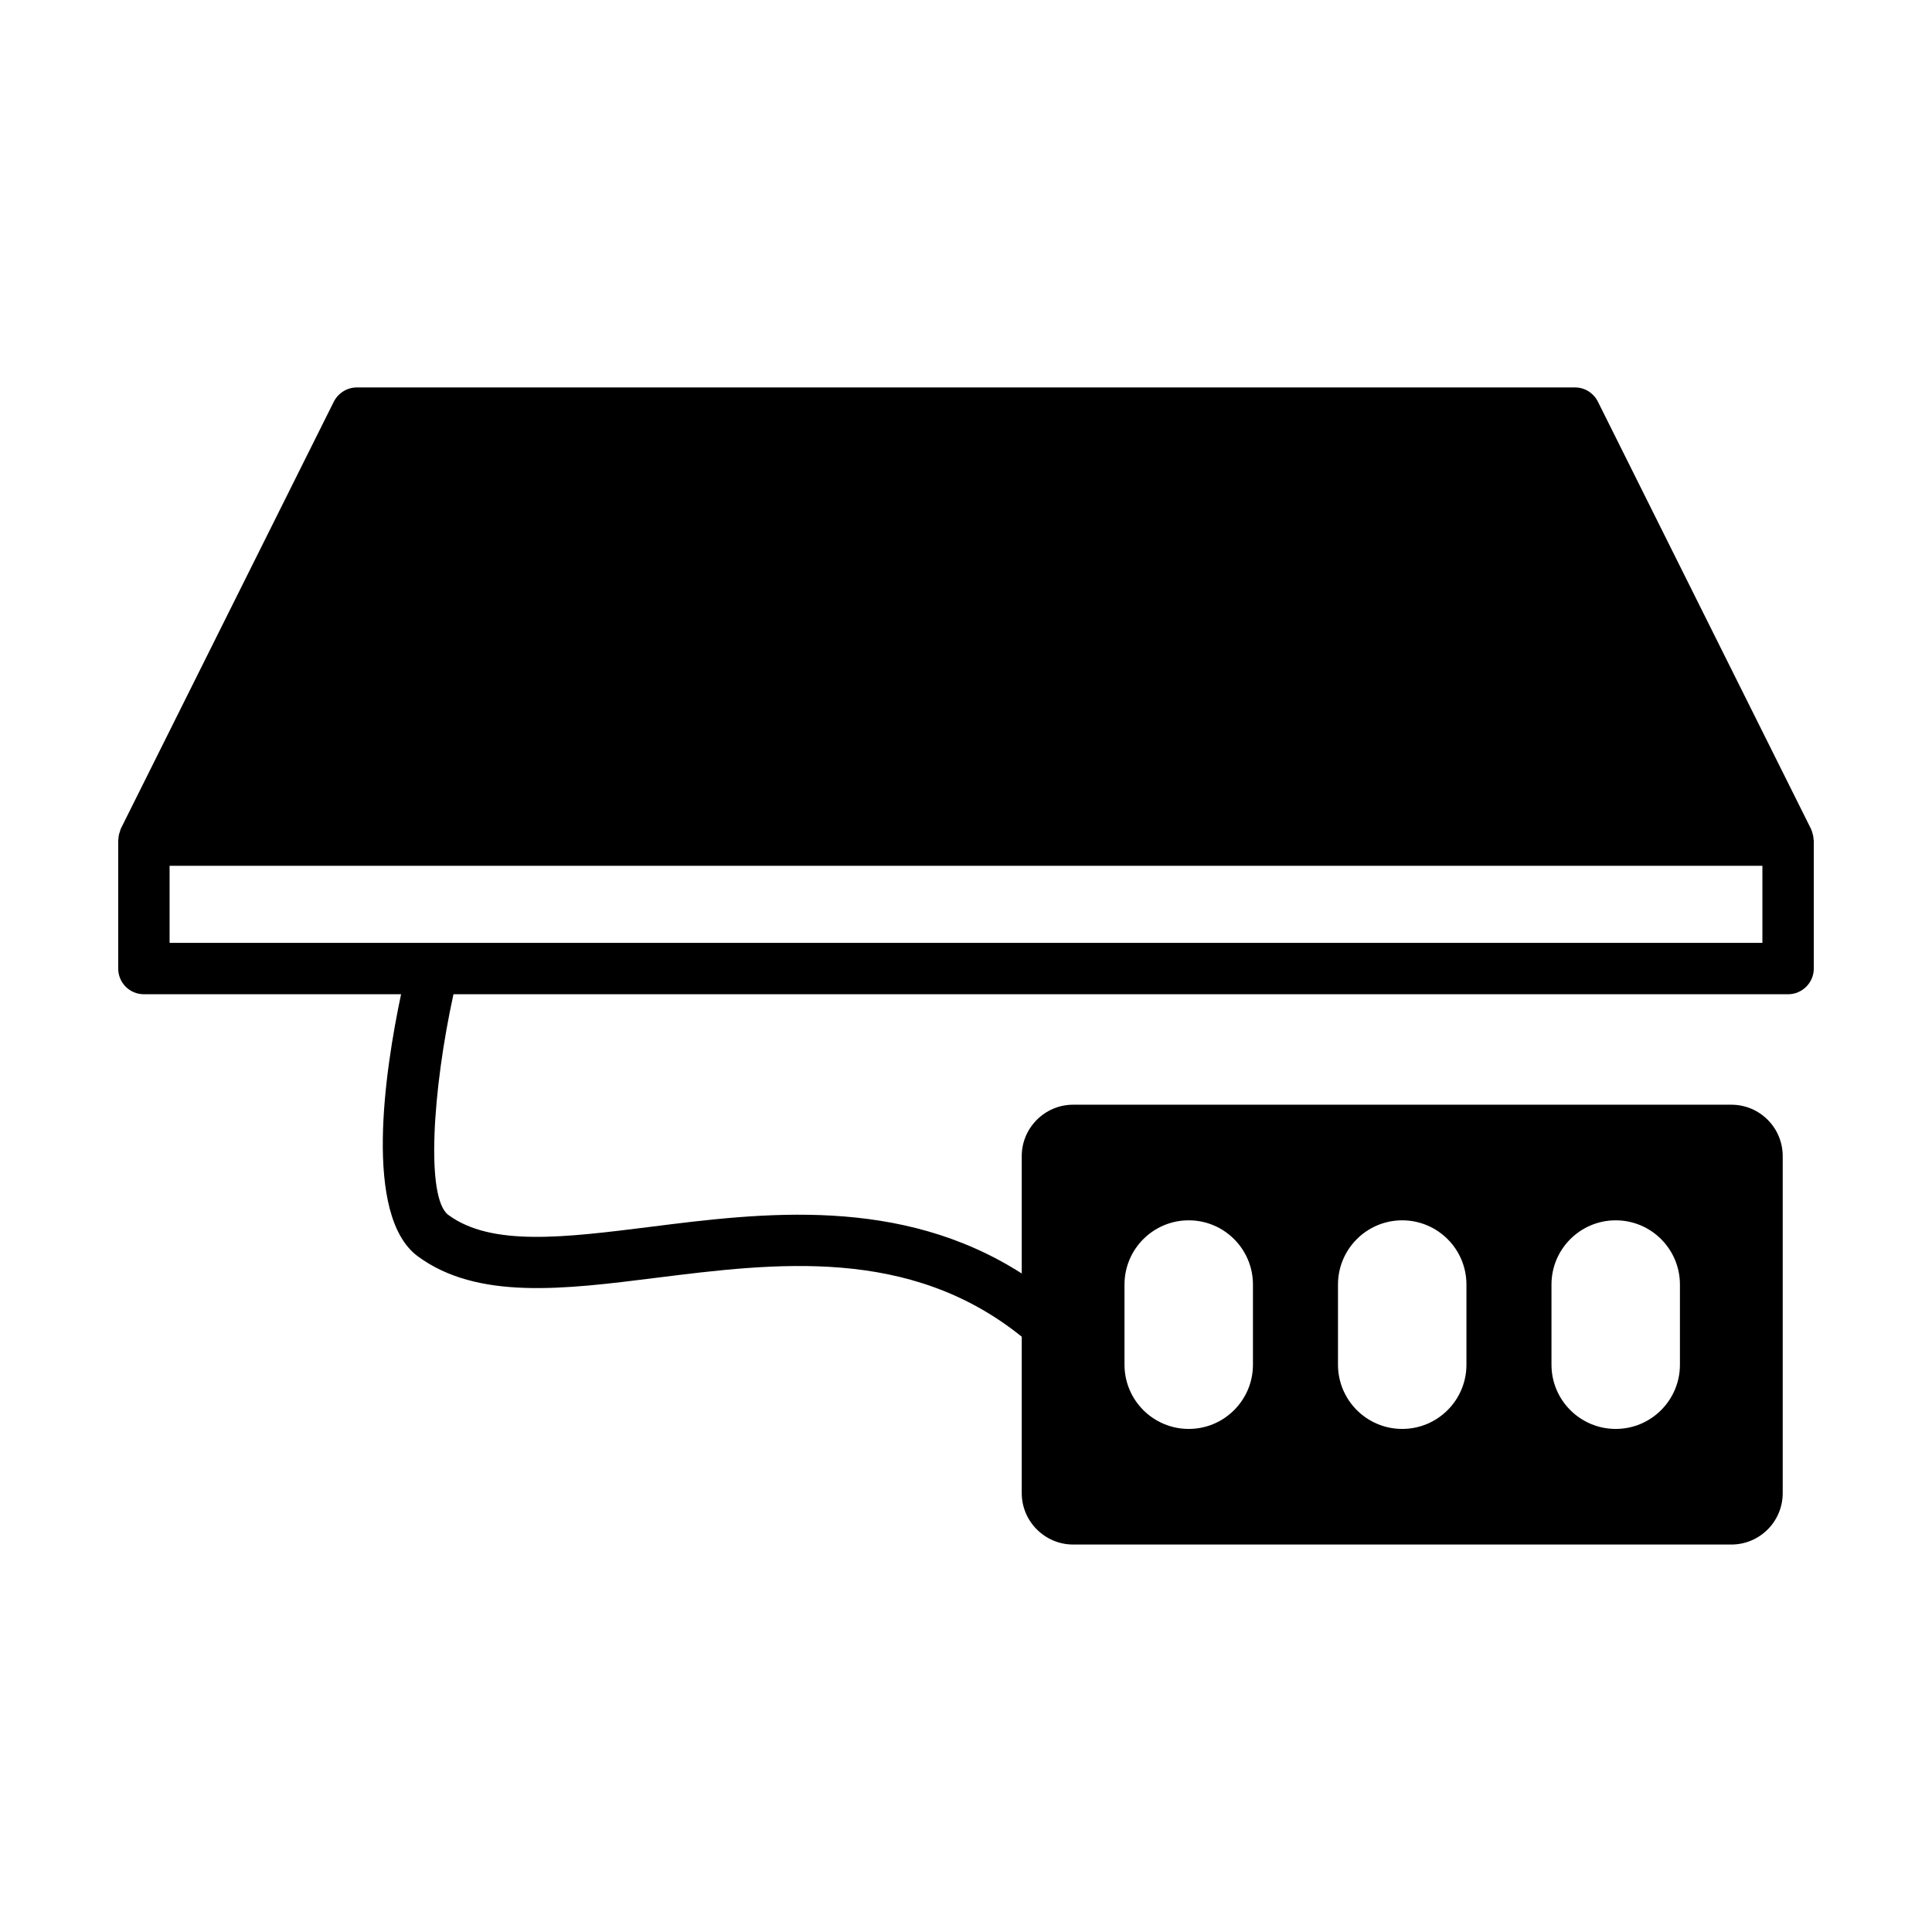 <?xml version="1.0" encoding="UTF-8"?>
<!-- Uploaded to: ICON Repo, www.svgrepo.com, Generator: ICON Repo Mixer Tools -->
<svg fill="#000000" width="800px" height="800px" version="1.1" viewBox="144 144 512 512" xmlns="http://www.w3.org/2000/svg">
 <path d="m624.6 366.37c0-0.68-0.203-1.363-0.41-2.043-0.066-0.137-0.137-0.34-0.203-0.477 0-0.066 0-0.137-0.066-0.203l-56.441-113.16c-1.156-2.316-3.473-3.812-6.059-3.812h-322.85c-2.586 0-4.969 1.496-6.129 3.812l-56.438 113.15c0 0.066 0 0.137-0.066 0.203-0.066 0.137-0.137 0.34-0.137 0.477-0.273 0.68-0.41 1.363-0.41 2.043-0.066 0.141-0.066 0.207-0.066 0.273v34.043c0 3.746 2.996 6.809 6.809 6.809h68.152c-4.289 20.289-10.078 58.688 4.426 69.445 15.797 11.641 38.738 8.781 63.043 5.719 31.66-3.949 67.199-8.441 97.016 15.59v41.461c0 7.488 6.129 13.617 13.617 13.617h174.43c7.559 0 13.617-6.129 13.617-13.617v-89.324c0-7.488-6.059-13.617-13.617-13.617h-174.43c-7.488 0-13.617 6.129-13.617 13.617v31.113c-32.27-20.629-68.629-16.137-98.719-12.324-22.398 2.793-41.801 5.242-53.242-3.199-6.059-4.492-4.152-33.293 1.363-58.484l353.69 0.004c3.746 0 6.809-3.062 6.809-6.809v-34.043c0-0.066-0.07-0.133-0.07-0.27zm-69.441 118.05c0-9.395 7.625-17.02 17.02-17.02 9.395 0 17.02 7.625 17.02 17.02v21.242c0 9.395-7.625 17.02-17.02 17.02-9.395 0-17.02-7.625-17.02-17.02zm-56.578 0c0-9.395 7.625-17.02 17.02-17.02 9.395 0 17.02 7.625 17.02 17.02v21.242c0 9.395-7.625 17.02-17.02 17.02-9.395 0-17.02-7.625-17.02-17.02zm-56.578 0c0-9.395 7.625-17.02 17.02-17.02 9.395 0 17.02 7.625 17.02 17.02v21.242c0 9.395-7.625 17.02-17.02 17.02-9.395 0-17.02-7.625-17.02-17.02zm169.05-90.551h-422.11v-20.426h422.11z"/>
</svg>